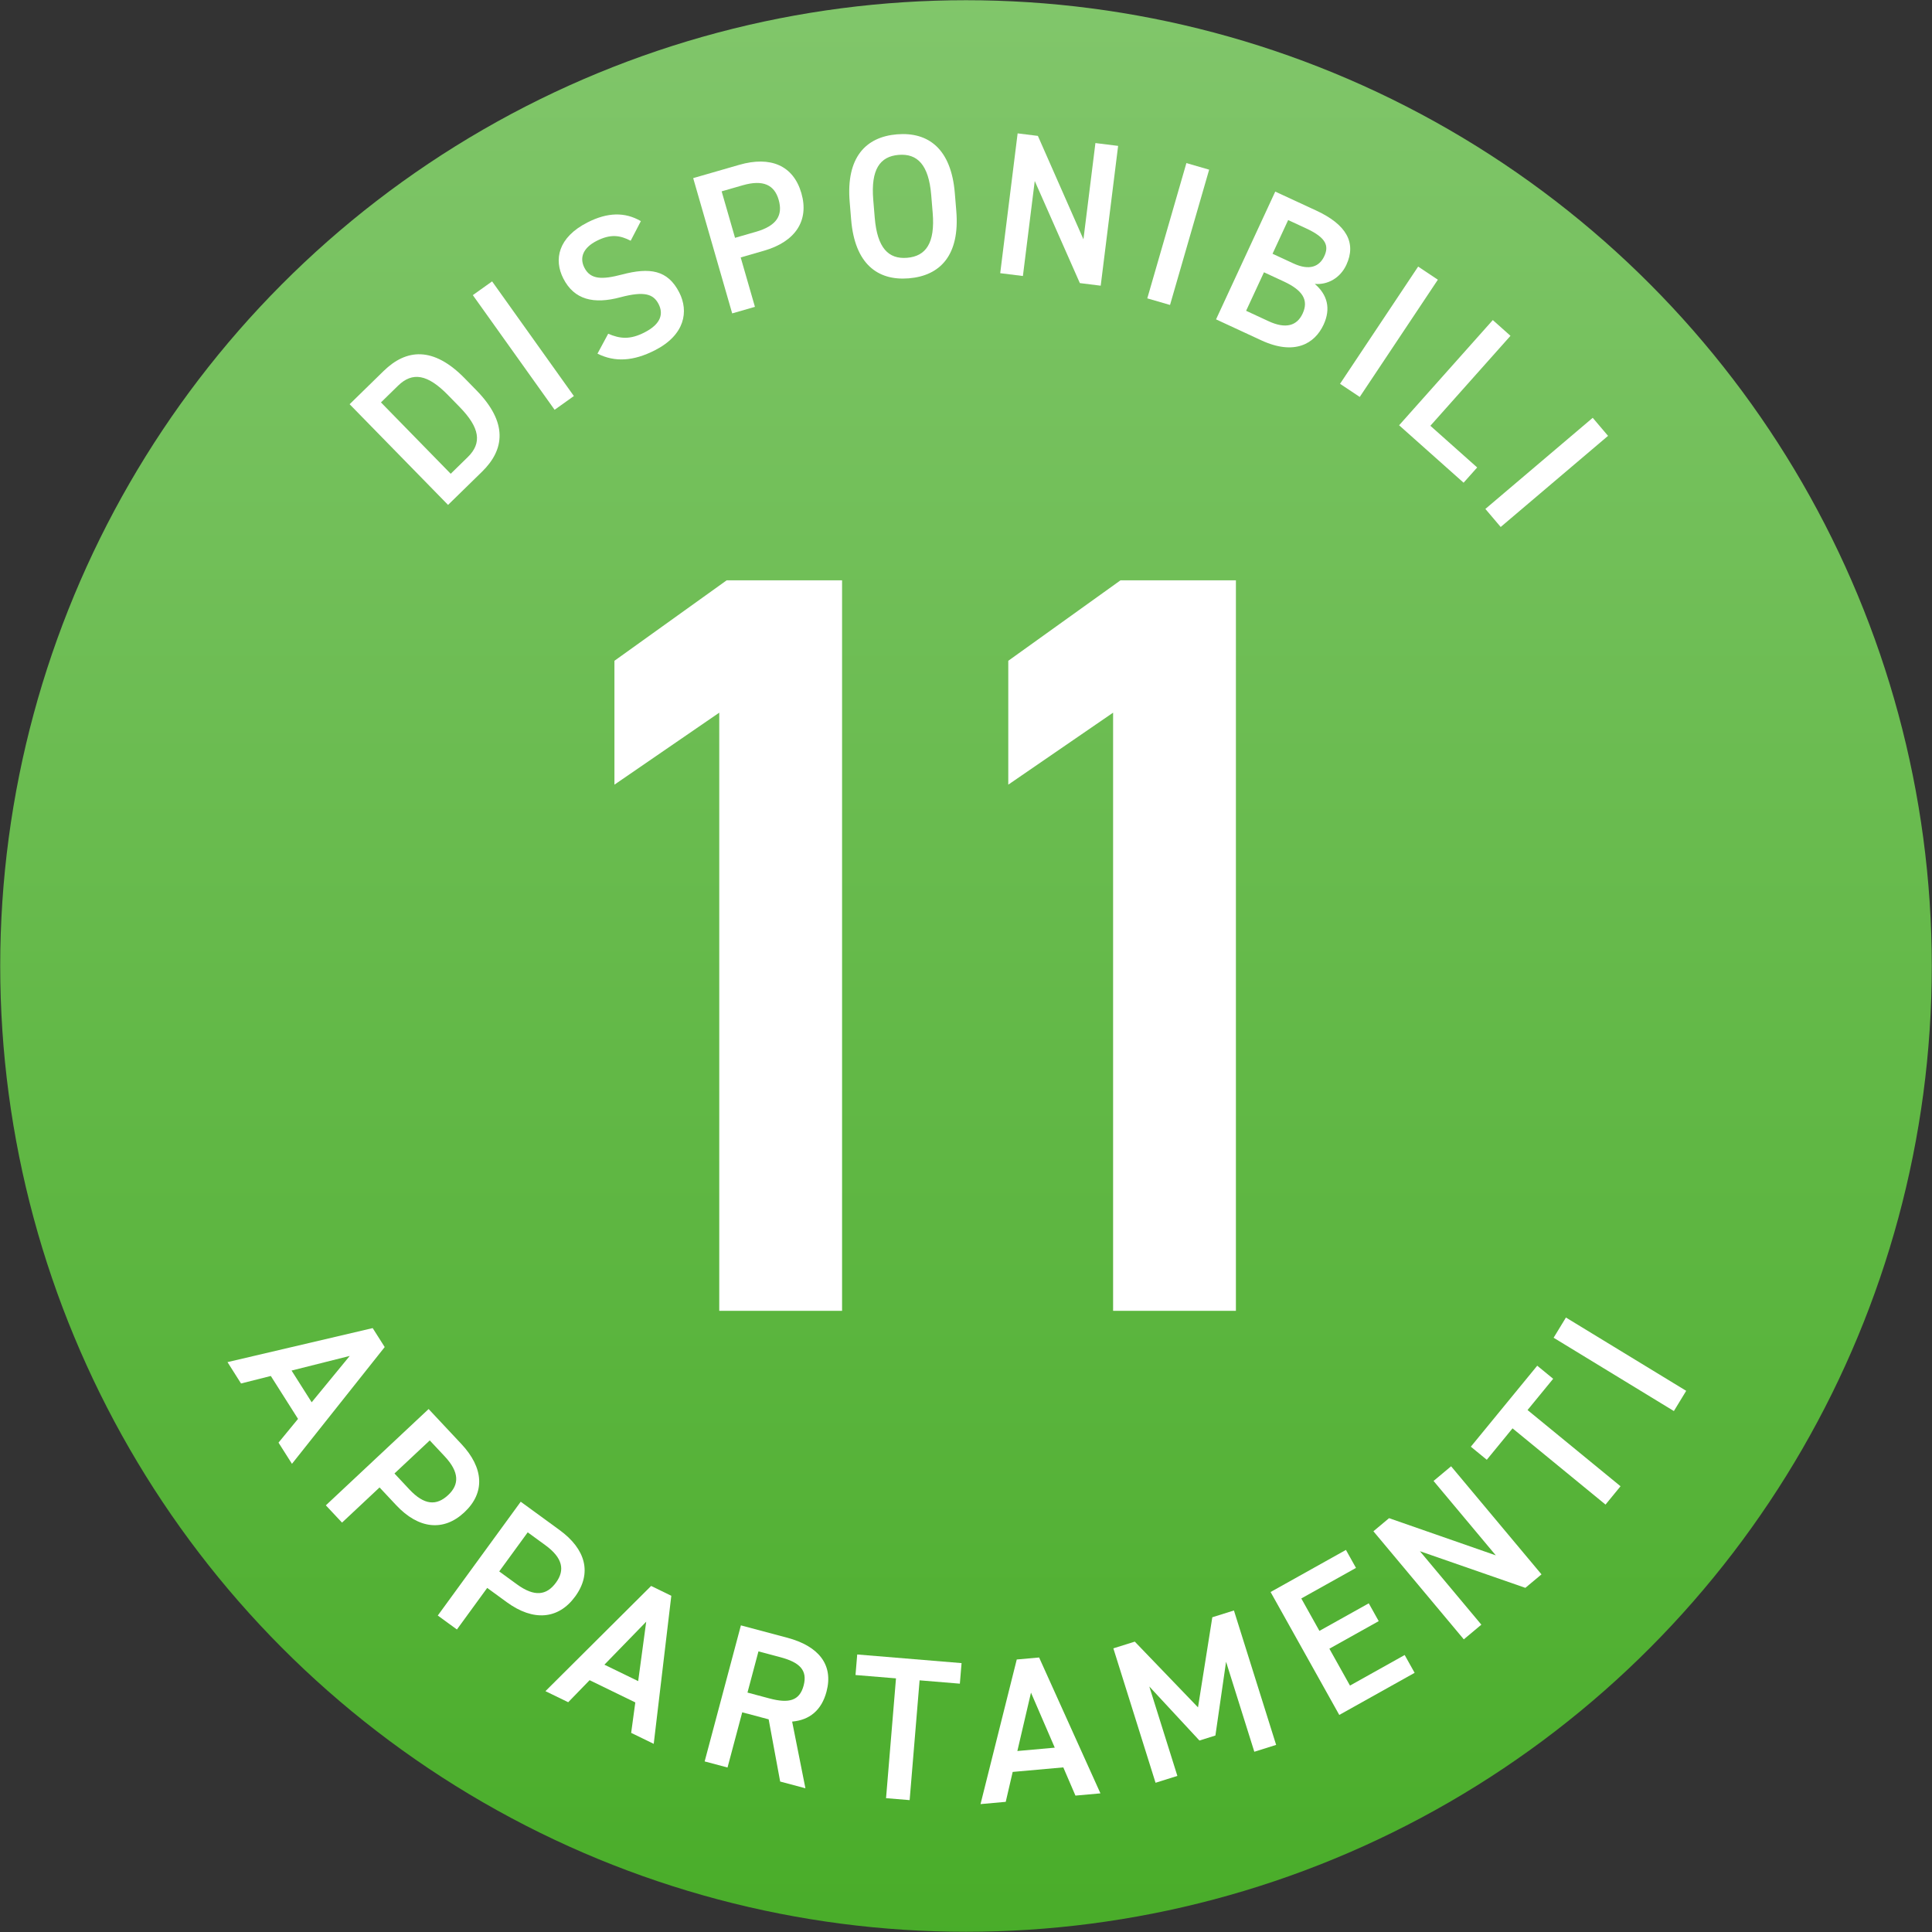 <?xml version="1.0" encoding="utf-8"?>
<!-- Generator: Adobe Illustrator 25.0.0, SVG Export Plug-In . SVG Version: 6.00 Build 0)  -->
<svg version="1.1" id="Livello_1" xmlns="http://www.w3.org/2000/svg" xmlns:xlink="http://www.w3.org/1999/xlink" x="0px" y="0px"
	 viewBox="0 0 189.295 189.295" style="enable-background:new 0 0 189.295 189.295;" xml:space="preserve">
<rect x="0" y="0" width="189.295" height="189.295" fill="#333333" stroke="none"/>
<style type="text/css">
	.st0{fill:url(#SVGID_1_);}
	.st1{fill:#FFFFFF;}
</style>
<g>
	<linearGradient id="SVGID_1_" gradientUnits="userSpaceOnUse" x1="94.647" y1="-44.797" x2="94.647" y2="210.892">
		<stop  offset="0" style="stop-color:#8ECC7A"/>
		<stop  offset="1" style="stop-color:#43AA22"/>
	</linearGradient>
	<circle class="st0" cx="94.647" cy="94.647" r="94.626"/>
	<g>
		<path class="st1" d="M43.9,49.47l-9.644-9.865l3.332-3.256c2.216-2.167,4.863-2.434,7.952,0.726
			l1.146,1.173c3.089,3.16,2.762,5.8,0.546,7.966L43.9,49.47z M45.027,39.868l-1.146-1.172
			c-1.985-2.03-3.466-2.288-4.882-0.904l-1.673,1.635l6.834,6.992l1.673-1.635
			C47.25,43.4,47.012,41.898,45.027,39.868z"/>
		<path class="st1" d="M56.228,38.804l-1.888,1.347l-8.013-11.234l1.889-1.347L56.228,38.804z"/>
		<path class="st1" d="M61.793,23.587c-1.033-0.529-1.946-0.692-3.336,0.016
			c-1.266,0.645-1.724,1.596-1.197,2.63c0.599,1.176,1.762,1.167,3.664,0.67
			c2.75-0.728,4.505-0.454,5.631,1.756c0.935,1.835,0.568,4.155-2.391,5.662
			c-2.103,1.071-3.909,1.184-5.624,0.329l1.05-1.949c1.175,0.501,2.142,0.592,3.55-0.125
			c1.693-0.862,1.846-1.883,1.393-2.774c-0.5-0.98-1.361-1.305-3.735-0.679
			c-2.625,0.709-4.542,0.249-5.604-1.836c-0.944-1.854-0.522-4.021,2.365-5.492
			c1.96-0.999,3.669-1.038,5.232-0.129L61.793,23.587z"/>
		<path class="st1" d="M72.572,25.223l1.396,4.841l-2.229,0.643L67.918,17.452l4.515-1.302
			c3.054-0.881,5.3,0.053,6.087,2.781c0.775,2.689-0.587,4.747-3.661,5.633L72.572,25.223z
			 M74.074,22.709c2.036-0.587,2.654-1.618,2.217-3.136c-0.416-1.44-1.493-2.004-3.53-1.417
			l-2.055,0.593l1.312,4.553L74.074,22.709z"/>
		<path class="st1" d="M89.046,27.271c-3.069,0.253-5.295-1.428-5.652-5.753l-0.145-1.753
			c-0.357-4.324,1.562-6.349,4.63-6.603c3.089-0.255,5.315,1.427,5.672,5.751l0.145,1.754
			C94.054,24.991,92.135,27.015,89.046,27.271z M85.705,21.327c0.246,2.969,1.341,4.083,3.174,3.931
			c1.833-0.151,2.751-1.431,2.505-4.4l-0.145-1.753c-0.246-2.969-1.361-4.081-3.194-3.93
			c-1.833,0.152-2.731,1.43-2.485,4.399L85.705,21.327z"/>
		<path class="st1" d="M109.552,14.294l-1.706,13.698l-2.044-0.255l-4.419-10.005l-1.16,9.311
			l-2.223-0.277l1.706-13.698l1.985,0.247l4.463,10.132l1.174-9.43L109.552,14.294z"/>
		<path class="st1" d="M114.638,29.879l-2.228-0.645l3.832-13.255l2.229,0.645L114.638,29.879z"/>
		<path class="st1" d="M128.977,20.638c2.939,1.362,3.94,3.148,2.94,5.308
			c-0.597,1.288-1.82,1.978-3.094,1.872c1.23,1.055,1.593,2.413,0.861,3.992
			c-0.875,1.887-2.862,3.037-6.11,1.532l-4.427-2.051l5.801-12.519L128.977,20.638z M122.093,30.451
			l2.195,1.018c1.687,0.782,2.787,0.454,3.342-0.744c0.614-1.324,0.003-2.29-1.847-3.148
			l-1.941-0.899L122.093,30.451z M124.682,24.863l2.05,0.95c1.56,0.723,2.541,0.318,3.021-0.716
			c0.454-0.98,0.233-1.788-1.763-2.712l-1.778-0.824L124.682,24.863z"/>
		<path class="st1" d="M133.226,38.892l-1.931-1.287l7.654-11.487l1.931,1.287L133.226,38.892z"/>
		<path class="st1" d="M140.146,41.718l4.586,4.084l-1.331,1.494l-6.319-5.628l9.181-10.308l1.732,1.543
			L140.146,41.718z"/>
		<path class="st1" d="M147.036,51.633l-1.501-1.768l10.518-8.928l1.501,1.768L147.036,51.633z"/>
	</g>
	<g>
		<g>
			<path class="st1" d="M22.29,133.459l14.225-3.333l1.178,1.857l-9.087,11.441l-1.317-2.077l1.912-2.326
				l-2.666-4.204l-2.919,0.735L22.29,133.459z M28.567,134.286l1.97,3.108l3.729-4.541L28.567,134.286z
				"/>
			<path class="st1" d="M37.189,145.737l-3.677,3.446l-1.586-1.692l10.069-9.436l3.213,3.43
				c2.174,2.32,2.364,4.745,0.292,6.687c-2.043,1.915-4.496,1.637-6.684-0.698L37.189,145.737z
				 M40.111,145.932c1.45,1.546,2.65,1.628,3.803,0.548c1.094-1.025,1.105-2.242-0.344-3.789
				l-1.463-1.561l-3.458,3.24L40.111,145.932z"/>
			<path class="st1" d="M47.736,155.582l-2.968,4.073l-1.875-1.367l8.127-11.151l3.798,2.769
				c2.57,1.872,3.21,4.22,1.538,6.515c-1.649,2.262-4.111,2.448-6.697,0.563L47.736,155.582z
				 M50.643,155.227c1.713,1.248,2.907,1.104,3.837-0.173c0.883-1.212,0.667-2.41-1.046-3.657
				l-1.729-1.261l-2.791,3.83L50.643,155.227z"/>
			<path class="st1" d="M53.442,165.698l10.354-10.309l1.978,0.963l-1.723,14.508l-2.211-1.076l0.406-2.982
				l-4.478-2.18l-2.096,2.16L53.442,165.698z M59.219,163.104l3.309,1.61l0.787-5.822
				L59.219,163.104z"/>
			<path class="st1" d="M76.44,174.554l-1.128-6.095l-2.589-0.689l-1.441,5.409l-2.241-0.597l3.552-13.331
				l4.54,1.21c3.071,0.819,4.552,2.641,3.847,5.286c-0.489,1.836-1.672,2.784-3.367,2.932
				l1.301,6.534L76.44,174.554z M75.382,166.409c1.894,0.504,2.955,0.248,3.356-1.258
				c0.401-1.508-0.387-2.276-2.28-2.78l-2.145-0.572l-1.076,4.038L75.382,166.409z"/>
			<path class="st1" d="M94.213,162.95l-0.167,2.014l-3.945-0.327l-0.975,11.737l-2.312-0.191l0.974-11.738
				l-3.966-0.328l0.167-2.013L94.213,162.95z"/>
			<path class="st1" d="M96.071,176.763l3.55-14.169l2.19-0.195l6.009,13.312l-2.449,0.22l-1.19-2.765
				l-4.959,0.444l-0.681,2.932L96.071,176.763z M99.68,171.562l3.664-0.328l-2.329-5.392L99.68,171.562
				z"/>
			<path class="st1" d="M117.379,167.285l1.402-8.827l2.119-0.665l4.135,13.17l-2.138,0.671l-2.768-8.818
				l-1.044,7.227l-1.565,0.492l-4.912-5.295l2.75,8.761l-2.138,0.672l-4.134-13.17l2.099-0.658
				L117.379,167.285z"/>
			<path class="st1" d="M131.873,151.859l0.985,1.763l-5.358,2.993l1.775,3.177l4.835-2.701l0.975,1.746
				l-4.834,2.701l2.019,3.613l5.359-2.995l0.975,1.746l-7.383,4.126l-6.73-12.044L131.873,151.859z"/>
			<path class="st1" d="M142.177,143.665l8.857,10.589l-1.581,1.321l-10.333-3.59l6.021,7.198l-1.719,1.438
				l-8.857-10.589l1.534-1.284l10.457,3.644l-6.098-7.29L142.177,143.665z"/>
			<path class="st1" d="M150.616,133.81l1.562,1.281l-2.511,3.063l9.111,7.468l-1.471,1.795l-9.111-7.469
				l-2.522,3.078l-1.563-1.281L150.616,133.81z"/>
			<path class="st1" d="M165.212,136.272l-1.207,1.981l-11.784-7.183l1.207-1.98L165.212,136.272z"/>
		</g>
	</g>
	<g>
		<path class="st1" d="M82.504,128.435H70.472V69.826l-10.27,7.054V64.743l10.996-7.884h11.307V128.435z"/>
		<path class="st1" d="M121.093,128.435h-12.033V69.826l-10.27,7.054V64.743l10.996-7.884h11.307V128.435z"/>
	</g>
</g>
</svg>

